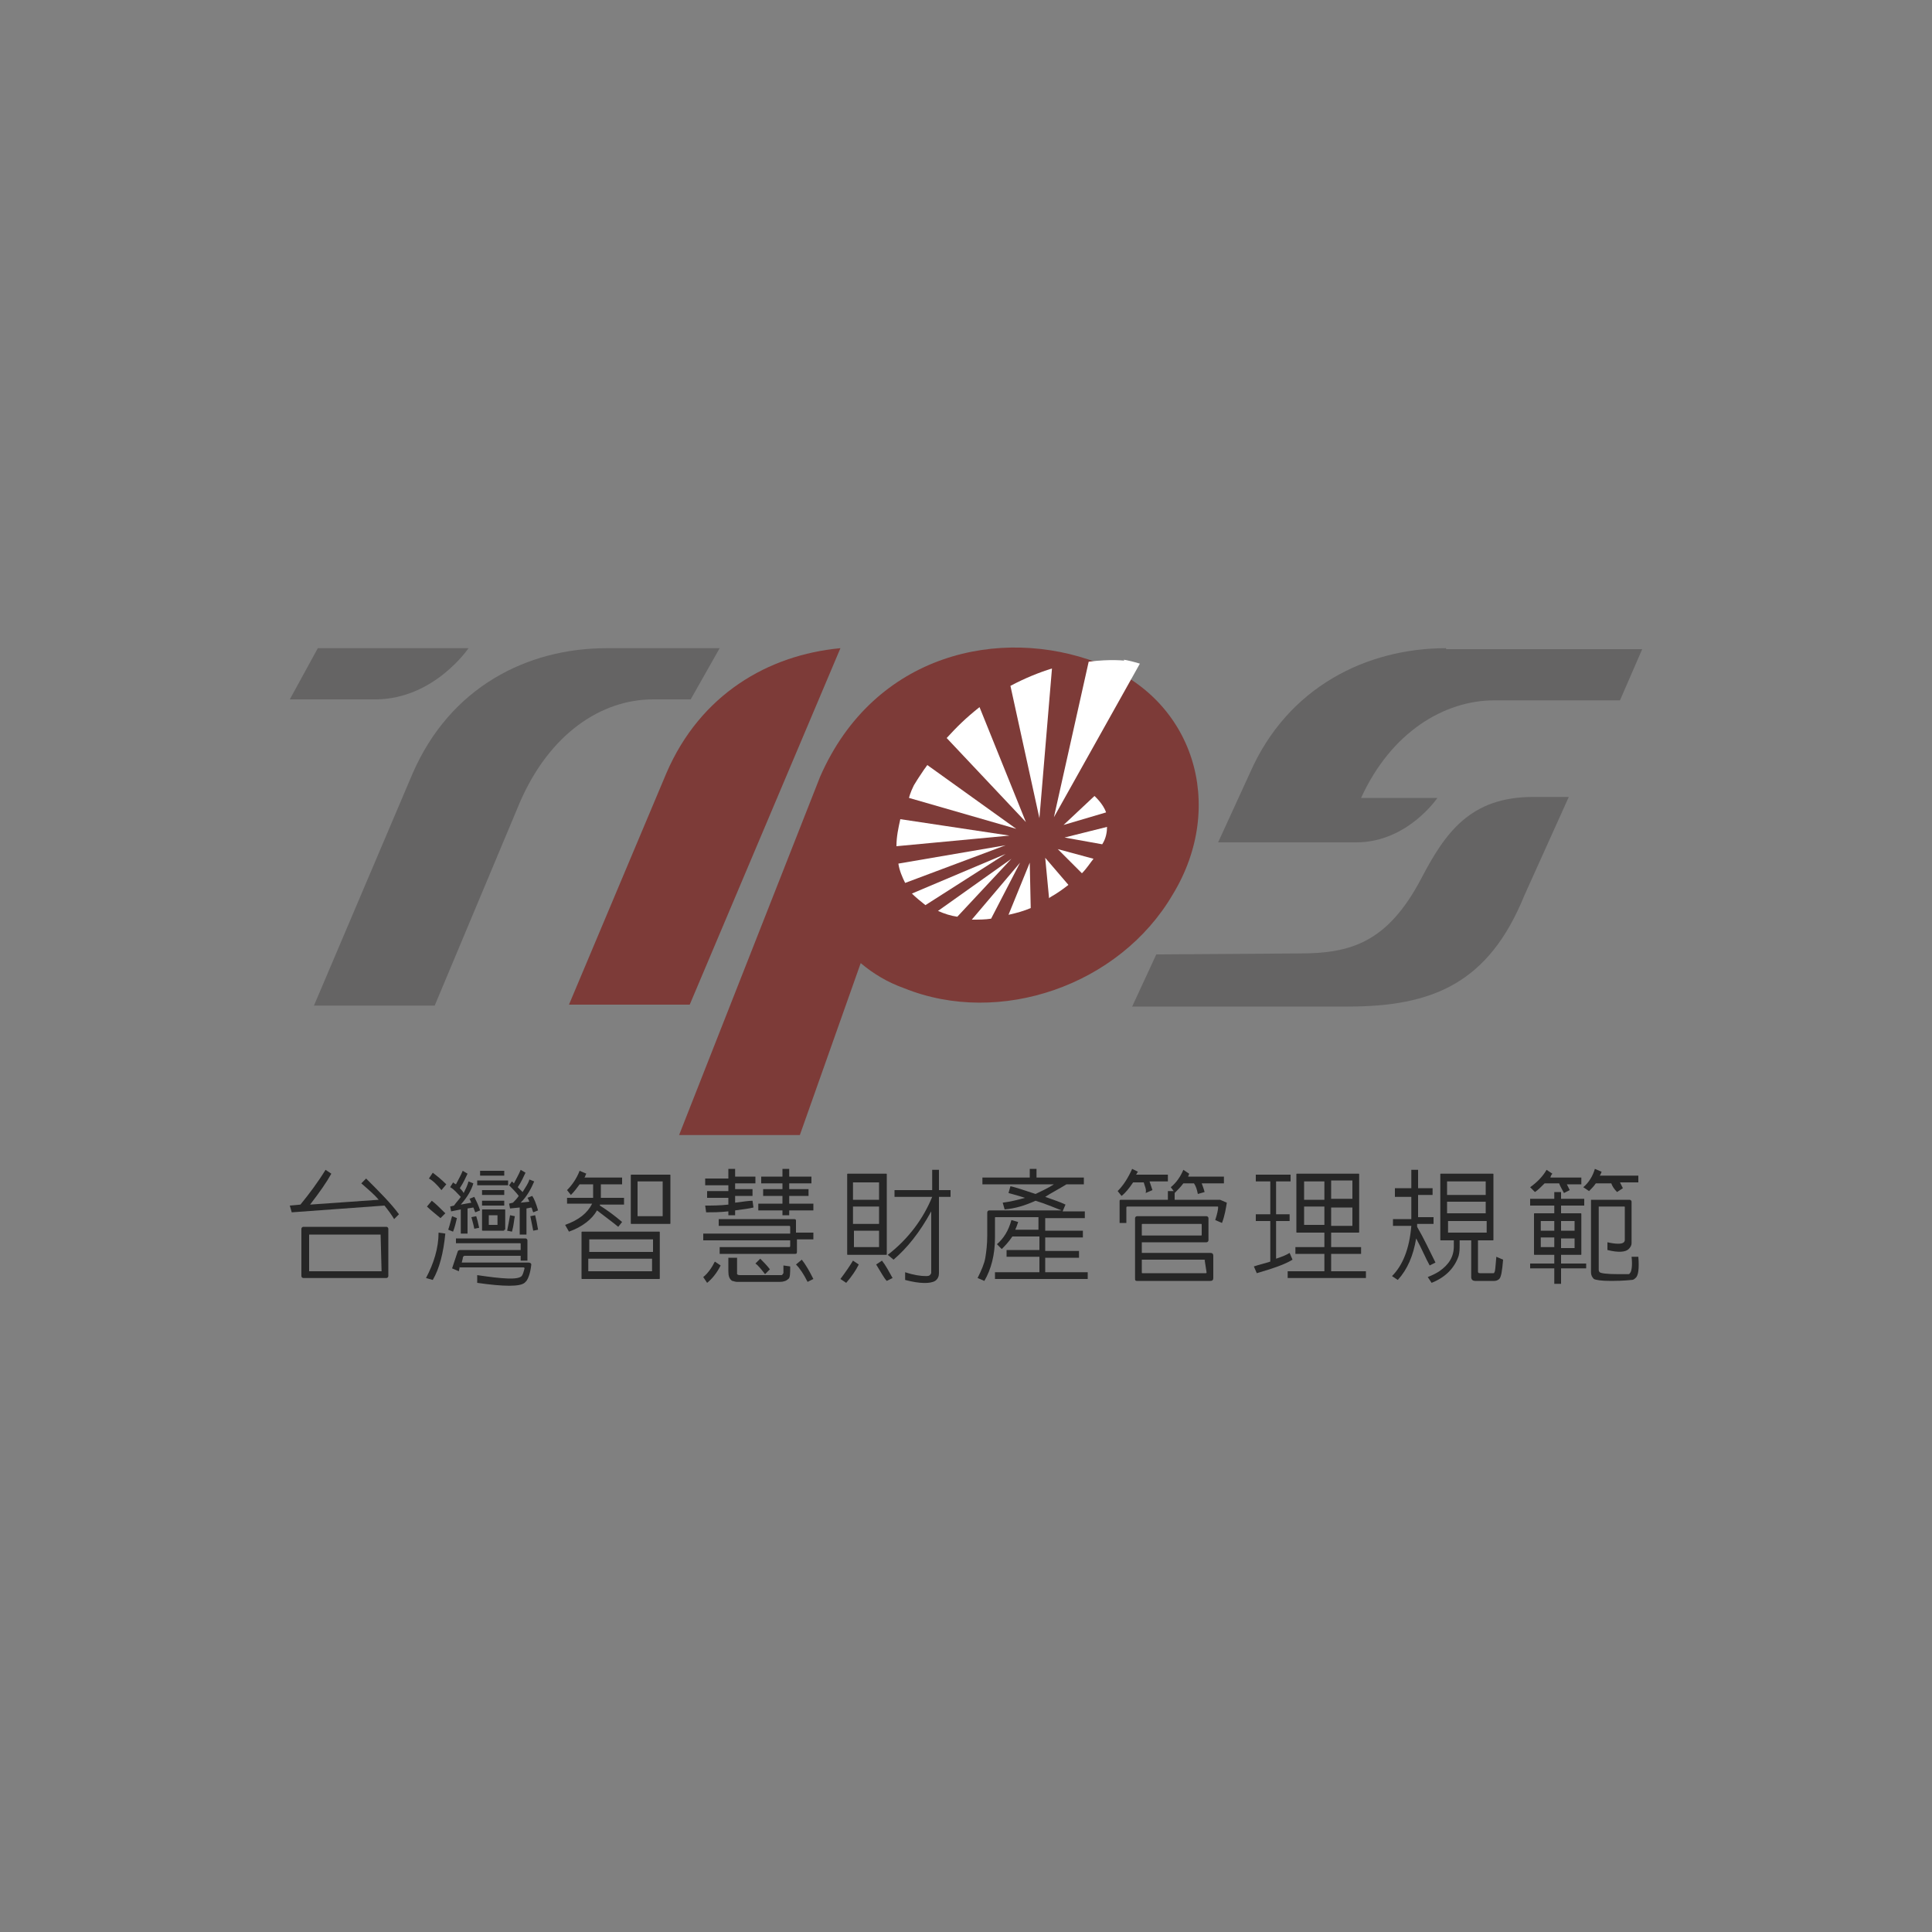 <?xml version="1.0" encoding="utf-8"?>
<!-- Generator: Adobe Illustrator 23.0.2, SVG Export Plug-In . SVG Version: 6.00 Build 0)  -->
<svg version="1.1" id="圖層_1" xmlns="http://www.w3.org/2000/svg" xmlns:xlink="http://www.w3.org/1999/xlink" x="0px" y="0px"
	 viewBox="0 0 200 200" style="enable-background:new 0 0 200 200;" xml:space="preserve">
<rect x="0" y="0" width="200" height="200" fill="#808080" stroke="none"/>
<style type="text/css">
	.st0{fill:#7D7D7D;}
	.st1{fill:#FFFFFF;}
	.st2{fill:#F39627;}
	.st3{fill:#0C0811;}
	.st4{fill:#0C0913;}
	.st5{fill:#0D0814;}
	.st6{fill:#191515;}
	.st7{fill:#0C0912;}
	.st8{fill-rule:evenodd;clip-rule:evenodd;fill:#9E9E9F;}
	.st9{fill:#7D3B38;}
	.st10{fill:#656464;}
	.st11{fill:none;}
	.st12{fill:#262626;}
	.st13{fill:#818180;}
	.st14{fill:#0E88B9;}
	.st15{fill:#9BC340;}
	.st16{fill:#407625;}
	.st17{fill:#036EB3;}
	.st18{fill:#008D3A;}
	.st19{fill:#82C5A7;}
	.st20{fill:#6FB52C;}
	.st21{fill:#FFDD00;}
	.st22{fill:#E86C00;}
	.st23{fill:#E10012;}
	.st24{fill:#EC98B0;}
	.st25{fill:#7DC8EF;}
	.st26{fill:#231815;}
	.st27{fill:#89BE1F;}
	.st28{fill:#8D1F83;}
	.st29{fill:#B688B9;}
	.st30{fill:#75787B;}
	.st31{fill-rule:evenodd;clip-rule:evenodd;fill:#808080;}
	.st32{fill:#808080;}
	.st33{fill-rule:evenodd;clip-rule:evenodd;fill:#FFFFFF;}
</style>
<g>
	<path class="st9" d="M113.6,68.6c-10-3.8-23.1-1-28.7,11.8l-14.6,37.1h12.5l6.3-17.8c1.3,1.1,2.8,2,4.5,2.6
		c9.9,4,22.3-0.3,27.8-9.7C127,83.4,123.6,72.3,113.6,68.6z"/>
	<path class="st9" d="M69,80l-10.1,24h12.5l15.6-36.9C79.5,67.8,72.5,71.9,69,80z"/>
	<path class="st10" d="M39,72.4l-9,0l2.9-5.3h15.6C48.5,67.1,45,72.3,39,72.4z"/>
	<path class="st10" d="M149.7,67.1c-8.2,0-16.4,4-20.3,12.9l-3.3,7.2l14.3,0c5.3,0,8.4-4.6,8.4-4.6h-7.9c3.1-6.8,8.6-10.1,13.8-10.1
		l13,0l2.3-5.3H149.7z"/>
	<path class="st10" d="M74.5,67.1H62.8c-8.2,0-16.2,4-20.1,13l-10.2,24h12.5l8.8-21c3.1-7.2,8.5-10.7,13.8-10.7h3.9L74.5,67.1z"/>
	<path class="st10" d="M158.7,82.5h3.7l-4.6,10.2c-3.7,9.1-9.5,11.5-18.3,11.5h-22.3l2.5-5.4l14.8-0.1c5.3,0,9.1-1.1,12.6-7.7
		C149.6,86.2,152.2,82.5,158.7,82.5z"/>
	<path class="st11" d="M109.6,92.3c-0.1,0.1-0.2,0.1-0.3,0.2c0,0-0.5,0.4-1.4,0.8C108,93.4,108.9,92.9,109.6,92.3z"/>
	<path class="st1" d="M114.1,87.4l-3.9-0.7l4.4-1.1C114.6,86.1,114.5,86.8,114.1,87.4z"/>
	<path class="st1" d="M109.5,87.9l3.7,1c-0.4,0.5-0.7,1-1.2,1.5L109.5,87.9z"/>
	<path class="st1" d="M108.6,93C108.6,93,108.6,93,108.6,93l-0.4-4.2l2.4,2.8c-0.1,0.1-0.4,0.3-0.8,0.6
		C109.1,92.7,108.6,92.9,108.6,93z"/>
	<path class="st1" d="M106.6,89.3l0.1,4.7c-0.7,0.3-1.4,0.5-2.3,0.7L106.6,89.3z"/>
	<path class="st1" d="M100.6,95.2l5-5.9l-3,5.8C102,95.2,101.3,95.2,100.6,95.2z"/>
	<path class="st1" d="M114.5,84.1l-4.4,1.3l3.2-3C113.3,82.4,114.2,83.2,114.5,84.1z"/>
	<path class="st1" d="M92.8,87.6c0-1,0.2-1.9,0.4-2.8l11.3,1.7L92.8,87.6z"/>
	<path class="st1" d="M104.7,88.9l-5.6,6c-0.7-0.1-1.3-0.3-2-0.6L104.7,88.9z"/>
	<path class="st1" d="M95.8,93.7c-0.5-0.4-1-0.8-1.4-1.2l9.7-4.1L95.8,93.7z"/>
	<path class="st1" d="M93.7,91.4c-0.3-0.6-0.6-1.3-0.7-2l11.1-1.9L93.7,91.4z"/>
	<path class="st1" d="M112.7,68.5c2.3-0.3,3.8-0.1,3.8-0.1c-0.1,0-0.1,0-0.2-0.1c0.3,0,1.4,0.3,1.7,0.4l-8.9,15.9L112.7,68.5z"/>
	<path class="st1" d="M104.6,71c1.5-0.8,3-1.4,4.3-1.8l-1.3,15.5L104.6,71z"/>
	<path class="st1" d="M98,76.4C98,76.4,98,76.4,98,76.4c1.1-1.2,1.9-2,3.4-3.2l4.8,11.9L98,76.4z"/>
	<path class="st1" d="M94.1,82.6c0,0,0.1-0.5,0.5-1.3c0.3-0.5,0.5-0.8,0.5-0.8c0.2-0.3,0.4-0.6,0.6-0.9c0.1-0.1,0.2-0.3,0.3-0.4
		l9.2,6.6L94.1,82.6z"/>
	<g>
		<path class="st12" d="M39.8,124.8l-9.6,0.7l-0.2-0.7l1.1-0.1c0.9-1.1,1.8-2.3,2.6-3.6l0.6,0.4c-0.5,0.9-1.2,1.9-2.2,3.2l7.1-0.5
			c-0.4-0.5-1-1-1.8-1.7l0.5-0.5c1.4,1.4,2.6,2.6,3.4,3.7l-0.5,0.5C40.5,125.7,40.2,125.3,39.8,124.8z M40.2,132.1
			c0,0.1-0.1,0.2-0.2,0.2h-8.6c-0.1,0-0.2-0.1-0.2-0.2v-4.9c0-0.1,0.1-0.2,0.2-0.2H40c0.1,0,0.2,0.1,0.2,0.2V132.1z M39.4,127.8H32
			c0,0,0,0,0,0v3.8c0,0,0,0,0,0h7.5c0,0,0,0,0,0L39.4,127.8C39.4,127.8,39.4,127.8,39.4,127.8z"/>
		<path class="st12" d="M44.2,124.9l0.5-0.6c0.4,0.3,0.9,0.8,1.4,1.3l-0.5,0.5C45,125.6,44.5,125.2,44.2,124.9z M45.4,127.6l0.7,0.1
			c-0.2,2-0.6,3.6-1.3,4.8l-0.7-0.2C44.9,130.8,45.4,129.2,45.4,127.6z M44.4,122l0.4-0.6c0.4,0.3,0.9,0.7,1.4,1.2l-0.5,0.6
			C45.2,122.6,44.8,122.2,44.4,122z M46.8,125.9l0.5,0.2c-0.1,0.4-0.2,0.9-0.4,1.4l-0.5-0.2C46.6,126.7,46.7,126.2,46.8,125.9z
			 M47.7,125.2l-1,0.2l-0.1-0.5l0.4-0.1c0.2-0.3,0.5-0.6,0.7-0.9c-0.4-0.4-0.7-0.8-1.1-1c0.1-0.2,0.2-0.3,0.3-0.5
			c0,0,0.1,0.1,0.3,0.2c0.2-0.4,0.5-0.9,0.7-1.4l0.5,0.3c-0.2,0.4-0.4,0.9-0.8,1.5c0.1,0.1,0.3,0.3,0.4,0.5c0.2-0.4,0.4-0.8,0.5-1.2
			l0.5,0.2c-0.2,0.7-0.6,1.4-1.3,2.2l1.1-0.2c-0.1-0.1-0.1-0.3-0.2-0.4l0.5-0.2c0.2,0.4,0.4,0.8,0.6,1.4l-0.5,0.2
			c-0.1-0.2-0.1-0.3-0.2-0.5l-0.6,0.1v2.6h-0.7V125.2z M47.6,131.1l-0.1,0.5l-0.7-0.3l0.6-1.8c0.1-0.1,0.2-0.1,0.3-0.1h6.2v-0.6
			c0-0.1,0-0.1-0.1-0.1h-6.6v-0.5h7.2c0.1,0,0.2,0.1,0.2,0.2v2.1h-0.7v-0.5h-5.8c-0.1,0-0.2,0.1-0.2,0.3l-0.1,0.4h6.9
			c0.2,0,0.3,0.1,0.3,0.2c-0.1,0.9-0.3,1.4-0.5,1.7c-0.1,0.1-0.1,0.1-0.2,0.2c-0.5,0.4-2.1,0.4-4.9,0v-0.8c2.7,0.4,4.2,0.5,4.6,0.1
			c0.1-0.1,0.2-0.4,0.3-0.8c0,0,0-0.1-0.1-0.1H47.6z M48.8,126l0.5-0.1c0.1,0.3,0.2,0.7,0.3,1.2l-0.5,0.1
			C49,126.7,48.9,126.4,48.8,126z M49.4,122.2h3.2v0.5h-3.2V122.2z M49.7,121.2h2.5v0.5h-2.5V121.2z M49.9,123.2h2.3v0.5h-2.3V123.2
			z M49.9,124.3h2.3v0.5h-2.3V124.3z M52.2,127.3c0,0.1,0,0.1-0.1,0.1H50c-0.1,0-0.1,0-0.1-0.1v-2c0-0.1,0-0.1,0.1-0.1h2.2
			c0.1,0,0.1,0,0.1,0.1V127.3z M51.5,125.8h-0.9c0,0,0,0,0,0v1c0,0,0,0,0,0h0.9c0,0,0,0,0,0L51.5,125.8
			C51.5,125.8,51.5,125.8,51.5,125.8z M52.8,125.8l0.5,0.1c-0.1,0.4-0.1,0.9-0.3,1.6l-0.5-0.1C52.6,126.9,52.7,126.4,52.8,125.8z
			 M53.8,125l-1,0.1l-0.1-0.5l0.4-0.1c0.2-0.2,0.4-0.4,0.6-0.7c-0.3-0.4-0.7-0.8-1-1.1c0.1-0.1,0.2-0.3,0.3-0.4c0,0,0.1,0.1,0.2,0.2
			c0.2-0.4,0.5-0.9,0.7-1.4l0.5,0.3c-0.2,0.4-0.4,0.9-0.8,1.5c0.1,0.1,0.3,0.3,0.5,0.5c0.3-0.5,0.6-0.9,0.7-1.3l0.5,0.2
			c-0.3,0.7-0.7,1.5-1.4,2.2l0.9-0.1c-0.1-0.2-0.1-0.3-0.2-0.4l0.5-0.2c0.2,0.3,0.4,0.8,0.6,1.5l-0.5,0.2c-0.1-0.2-0.1-0.4-0.2-0.5
			l-0.5,0.1v2.7h-0.7V125z M54.9,125.9l0.5-0.1c0.1,0.4,0.2,0.9,0.3,1.5l-0.5,0.1C55.1,126.9,55,126.4,54.9,125.9z"/>
		<path class="st12" d="M61.8,125.3c-0.5,0.9-1.5,1.7-2.9,2.2l-0.4-0.7c1.4-0.5,2.3-1.2,2.8-2.2h-2.6V124h2.7c0-0.1,0-0.2,0-0.2
			v-1.2h-1.4c-0.3,0.4-0.5,0.7-0.9,1.1l-0.4-0.5c0.5-0.5,1-1.2,1.3-2l0.7,0.3c-0.1,0.1-0.1,0.3-0.2,0.4h3.9v0.7h-2.2v1.2
			c0,0.1,0,0.2,0,0.2h2.4v0.7h-2.5c0,0,0,0,0,0.1c0.8,0.5,1.6,1.1,2.3,1.7L64,127C63.4,126.5,62.7,126,61.8,125.3z M68.3,132.3
			c0,0.1,0,0.1-0.1,0.1h-7.9c-0.1,0-0.1,0-0.1-0.1v-4.7c0-0.1,0-0.1,0.1-0.1h7.9c0.1,0,0.1,0,0.1,0.1V132.3z M60.9,129.6h6.7v-1.3
			c0,0,0,0,0,0H61c0,0,0,0,0,0V129.6z M67.6,130.3h-6.7v1.3c0,0,0,0,0,0h6.6c0,0,0,0,0,0V130.3z M69.4,126.6c0,0.1,0,0.1-0.1,0.1
			h-3.9c-0.1,0-0.1,0-0.1-0.1v-4.9c0-0.1,0-0.1,0.1-0.1h3.9c0.1,0,0.1,0,0.1,0.1V126.6z M68.6,122.3H66c0,0,0,0,0,0v3.6c0,0,0,0,0,0
			h2.6c0,0,0,0,0,0L68.6,122.3C68.6,122.3,68.6,122.3,68.6,122.3z"/>
		<path class="st12" d="M82.5,128.4v1.2c0,0.2-0.1,0.2-0.2,0.2h-7.8v-0.7h7.2c0,0,0.1,0,0.1-0.1v-0.6h-9v-0.7h9V127
			c0,0,0-0.1-0.1-0.1h-7.3v-0.7h7.8c0.2,0,0.2,0.1,0.2,0.2v1.2h1.8v0.7H82.5z M74,130.6l0.6,0.4c-0.4,0.8-0.9,1.4-1.4,1.8l-0.4-0.6
			C73.3,131.8,73.7,131.2,74,130.6z M75.4,125.4c-0.9,0.1-1.7,0.1-2.3,0.1l-0.1-0.7c0.7,0,1.5,0,2.4-0.1v-0.7h-2.2v-0.7h2.2v-0.6
			h-2.4v-0.7h2.4V121h0.7v0.8h2.1v0.7h-2.1v0.6h1.8v0.7h-1.8v0.7c0.8-0.1,1.4-0.2,1.8-0.2l0.1,0.7c-0.4,0.1-1.1,0.2-1.9,0.3v0.5
			h-0.7V125.4z M75.6,130.2h0.7v1.3c0,0.2,0,0.3,0,0.4c0.1,0.1,0.2,0.1,0.4,0.1h3.9c0.1,0,0.2,0,0.3,0c0.1,0,0.1-0.1,0.2-0.2
			c0-0.1,0-0.3,0-0.8l0.7,0.1c0,0.7,0,1.2-0.2,1.3c-0.2,0.2-0.5,0.3-0.9,0.3h-4.4c-0.2,0-0.4-0.1-0.5-0.1c-0.3-0.2-0.4-0.5-0.4-1
			V130.2z M78.2,130.8l0.5-0.5c0.3,0.3,0.7,0.7,1,1.1l-0.5,0.5C78.8,131.4,78.5,131,78.2,130.8z M81,125.3h-2.5v-0.7H81v-0.8h-2
			v-0.7h2v-0.6h-2.2v-0.7H81V121h0.7v0.8H84v0.7h-2.3v0.6h2v0.7h-2v0.8h2.5v0.7h-2.5v0.5H81V125.3z M82.4,130.9l0.6-0.5
			c0.4,0.5,0.8,1.2,1.2,2l-0.6,0.3C83.2,131.9,82.8,131.3,82.4,130.9z"/>
		<path class="st12" d="M88.3,130.5l0.6,0.4c-0.3,0.6-0.7,1.2-1.3,1.9l-0.6-0.4C87.6,131.6,88,131,88.3,130.5z M91.8,129.8
			c0,0.1,0,0.1-0.1,0.1h-3.9c-0.1,0-0.1,0-0.1-0.1v-8.2c0-0.1,0-0.1,0.1-0.1h3.9c0.1,0,0.1,0,0.1,0.1V129.8z M88.3,124.2h2.7v-1.8
			c0,0,0,0,0,0h-2.7c0,0,0,0,0,0V124.2z M88.3,126.7h2.7v-1.8h-2.7V126.7z M91.1,127.4h-2.7v1.7c0,0,0,0,0,0H91c0,0,0,0,0,0V127.4z
			 M90.7,130.9l0.6-0.4c0.4,0.5,0.7,1.1,1.1,1.8l-0.6,0.3C91.5,132.3,91.2,131.7,90.7,130.9z M96.5,123.9h-3.9v-0.7h3.9v-2.1h0.7
			v2.1h1.2v0.7h-1.2v7.9c0,0.3-0.1,0.6-0.4,0.8c-0.5,0.3-1.6,0.3-3.1-0.1v-0.8c0.9,0.3,1.6,0.4,2.2,0.4c0.3,0,0.4-0.1,0.5-0.3
			c0-0.1,0-0.1,0-0.2v-6.2c-1.2,2.2-2.5,3.8-3.9,5l-0.6-0.5C94.1,128.2,95.6,126.1,96.5,123.9z"/>
		<path class="st12" d="M107.6,131.6v-1.5h-3.4v-0.7h3.4V128h-2.8c-0.4,0.6-0.8,1-1.1,1.3l-0.5-0.5c0.7-0.6,1.2-1.4,1.5-2.5l0.7,0.2
			c-0.1,0.3-0.2,0.6-0.3,0.8h2.4V126h-4.4c-0.1,0-0.1,0-0.1,0.1v2c0,1.8-0.4,3.3-1.1,4.5l-0.7-0.3c0.4-0.8,0.7-1.5,0.8-2.1
			c0.1-0.6,0.2-1.4,0.2-2.3v-2.4c0-0.1,0.1-0.2,0.2-0.2h7.5c-0.8-0.3-1.7-0.7-2.7-1c-1.1,0.5-2.1,0.8-3.2,0.9l-0.2-0.7
			c0.8-0.1,1.6-0.3,2.3-0.5c-0.9-0.3-1.4-0.4-1.7-0.5l0.2-0.7c0.5,0.1,1.4,0.4,2.6,0.8c0.6-0.3,1.3-0.6,1.9-1h-7.4v-0.7h4.9V121h0.7
			v0.9h4.9v0.7h-1.8c-0.8,0.5-1.6,0.9-2.2,1.3c0.8,0.3,1.5,0.5,2.1,0.8l-0.3,0.7h2.3v0.7h-4.1v1.3h3.9v0.7h-3.9v1.4h3.5v0.7h-3.5
			v1.5h4.4v0.7H103v-0.7H107.6z"/>
		<path class="st12" d="M118.4,122.4h-1.1c-0.4,0.6-0.8,1.1-1.2,1.4l-0.4-0.5c0.6-0.6,1.1-1.4,1.5-2.3l0.6,0.3
			c-0.1,0.1-0.1,0.2-0.2,0.3h3.3v0.7h-1.9c0.1,0.3,0.2,0.6,0.3,0.9l-0.7,0.3C118.7,123.1,118.5,122.8,118.4,122.4z M120.9,124.2
			v-0.9h0.6l-0.3-0.4c0.6-0.5,1-1.1,1.3-1.8l0.6,0.4c0,0.1-0.1,0.2-0.1,0.3h3.7v0.7h-2.3c0.1,0.3,0.2,0.5,0.3,0.9l-0.7,0.2
			c-0.1-0.5-0.2-0.8-0.4-1.1h-1.1c-0.3,0.4-0.6,0.7-0.9,1v0.7h4.7l0.7,0.3c-0.1,0.6-0.2,1.3-0.5,2.1c-0.2-0.1-0.5-0.2-0.7-0.3
			c0.2-0.6,0.3-1.1,0.3-1.3c0-0.1,0-0.1-0.1-0.1h-9.3c0,0-0.1,0-0.1,0.1v1.6h-0.7v-2.3c0-0.1,0.1-0.1,0.1-0.1H120.9z M125.6,132.3
			c0,0.2-0.1,0.3-0.3,0.3h-7.6c-0.2,0-0.2-0.1-0.2-0.3v-6.2c0-0.1,0.1-0.2,0.2-0.2h7.2c0.1,0,0.2,0.1,0.2,0.2v2.3
			c0,0.1-0.1,0.2-0.2,0.2h-6.7v1.1h7.1c0.2,0,0.3,0.1,0.3,0.3V132.3z M118.2,126.8v1.1h6.1c0.1,0,0.1,0,0.1-0.1v-1
			c0-0.1,0-0.1-0.1-0.1h-6C118.2,126.7,118.2,126.7,118.2,126.8z M124.7,130.4h-6.5v1.3c0,0.1,0,0.1,0.1,0.1h6.5
			c0.1,0,0.1,0,0.1-0.1L124.7,130.4C124.8,130.5,124.8,130.4,124.7,130.4z"/>
		<path class="st12" d="M131.5,130.6v-4.2H130v-0.7h1.5v-3.4H130v-0.7h3.6v0.7h-1.5v3.4h1.4v0.7h-1.4v3.9c0.6-0.2,1.1-0.4,1.4-0.6
			l0.3,0.7c-0.8,0.5-2,0.9-3.7,1.4l-0.3-0.7C130.4,130.9,130.9,130.8,131.5,130.6z M137.1,131.6v-1.8h-3v-0.7h3v-1.5h-2.8
			c-0.1,0-0.1,0-0.1-0.1v-5.9c0-0.1,0-0.1,0.1-0.1h6.3c0.1,0,0.1,0,0.1,0.1v5.9c0,0.1,0,0.1-0.1,0.1h-2.8v1.5h3.1v0.7h-3.1v1.8h3.6
			v0.7h-8.1v-0.7H137.1z M137.1,124.2v-1.9H135c0,0,0,0,0,0v1.9H137.1z M137.1,126.9v-2H135v1.9c0,0,0,0,0,0H137.1z M137.8,122.2
			v1.9h2.2v-1.9c0,0,0,0,0,0H137.8z M137.8,124.9v2h2.2c0,0,0,0,0,0v-1.9H137.8z"/>
		<path class="st12" d="M146.6,128.2c-0.3,1.8-0.9,3.2-1.9,4.3l-0.6-0.4c1.1-1.1,1.8-2.8,2-5.2h-1.9v-0.7h1.9c0-0.1,0-0.2,0-0.2
			v-2.1h-1.7V123h1.7v-1.9h0.7v1.9h1.5v0.7h-1.5v2.1c0,0.1,0,0.2,0,0.2h1.6v0.7h-1.7c0,0.1,0,0.2,0,0.3c0.7,1.2,1.3,2.5,1.9,3.7
			l-0.6,0.3C147.6,130.3,147.2,129.3,146.6,128.2z M150.4,128.4h-1.2c-0.1,0-0.1,0-0.1-0.1v-6.7c0-0.1,0-0.1,0.1-0.1h5.3
			c0.1,0,0.1,0,0.1,0.1v6.7c0,0.1,0,0.1-0.1,0.1H153v3.2c0,0.1,0,0.2,0.2,0.2h1.4c0,0,0.1,0,0.1-0.1c0.1-0.1,0.1-0.6,0.2-1.6
			l0.7,0.3c-0.1,1.2-0.2,1.8-0.4,2c-0.1,0.1-0.3,0.2-0.5,0.2h-2c-0.2,0-0.4-0.1-0.4-0.4v-3.8h-1.2v0.5c0,0.4,0,0.7-0.1,1.1
			c-0.4,1.2-1.3,2.2-2.8,2.8l-0.4-0.6c0.5-0.2,0.9-0.4,1.2-0.6c1-0.7,1.5-1.5,1.5-2.6V128.4z M149.8,123.7h4v-1.4c0,0,0,0,0,0h-4
			c0,0,0,0,0,0V123.7z M149.8,125.6h4v-1.2h-4V125.6z M153.9,126.4h-4v1.2c0,0,0,0,0,0h4c0,0,0,0,0,0V126.4z"/>
		<path class="st12" d="M160.9,131.3h-2.5v-0.5h2.5v-0.9h-2c-0.1,0-0.1,0-0.1-0.1v-4.1c0-0.1,0-0.1,0.1-0.1h2v-0.8h-2.5v-0.7h2.5
			v-0.7h0.7v0.7h2.4v0.7h-2.4v0.8h2c0.1,0,0.1,0,0.1,0.1v4.1c0,0.1,0,0.1-0.1,0.1h-2v0.9h2.6v0.5h-2.6v1.6h-0.7V131.3z M161.4,122.5
			h-1.5c-0.4,0.4-0.7,0.7-1,0.9l-0.5-0.5c0.7-0.5,1.3-1.1,1.7-1.8l0.6,0.4c-0.1,0.1-0.2,0.3-0.2,0.4h3.2v0.7h-1.5
			c0.1,0.2,0.2,0.4,0.3,0.6l-0.6,0.3C161.7,123.1,161.5,122.8,161.4,122.5z M160.9,127.4v-1h-1.4c0,0,0,0,0,0v1H160.9z M160.9,129.2
			v-1.1h-1.4v1c0,0,0,0,0,0H160.9z M161.6,126.4v1h1.4v-1c0,0,0,0,0,0H161.6z M161.6,128.1v1.1h1.4c0,0,0,0,0,0v-1H161.6z
			 M166.8,122.5h-1.6c0,0,0,0,0,0c-0.2,0.3-0.5,0.6-0.7,0.8l-0.6-0.4c0.6-0.5,1-1.2,1.2-1.9l0.7,0.3c-0.1,0.2-0.1,0.3-0.2,0.4h4v0.7
			h-1.9c0.1,0.2,0.2,0.4,0.3,0.6l-0.6,0.4C167.1,123.1,166.9,122.8,166.8,122.5z M165.5,125v6.4c0,0.1,0,0.2,0.1,0.3
			c0.1,0.1,0.7,0.2,1.9,0.2c0.6,0,1,0,1.1,0c0.1,0,0.1-0.1,0.2-0.2c0.1-0.2,0.2-0.7,0.1-1.6h0.7c0.1,1.2,0,2-0.3,2.2
			c-0.1,0.1-0.2,0.2-0.4,0.2c-0.1,0-0.8,0.1-2.1,0.1c-1.1,0-1.6-0.1-1.8-0.2c-0.2-0.2-0.3-0.4-0.3-0.7v-7.5h4c0.1,0,0.2,0.1,0.2,0.2
			v4.3c0,0.2-0.1,0.4-0.3,0.6c-0.3,0.3-1,0.4-2.2,0.1v-0.8c0.9,0.2,1.5,0.2,1.7,0c0.1-0.1,0.1-0.2,0.1-0.3v-3.3c0-0.1,0-0.1-0.1-0.1
			H165.5z"/>
	</g>
</g>
</svg>
